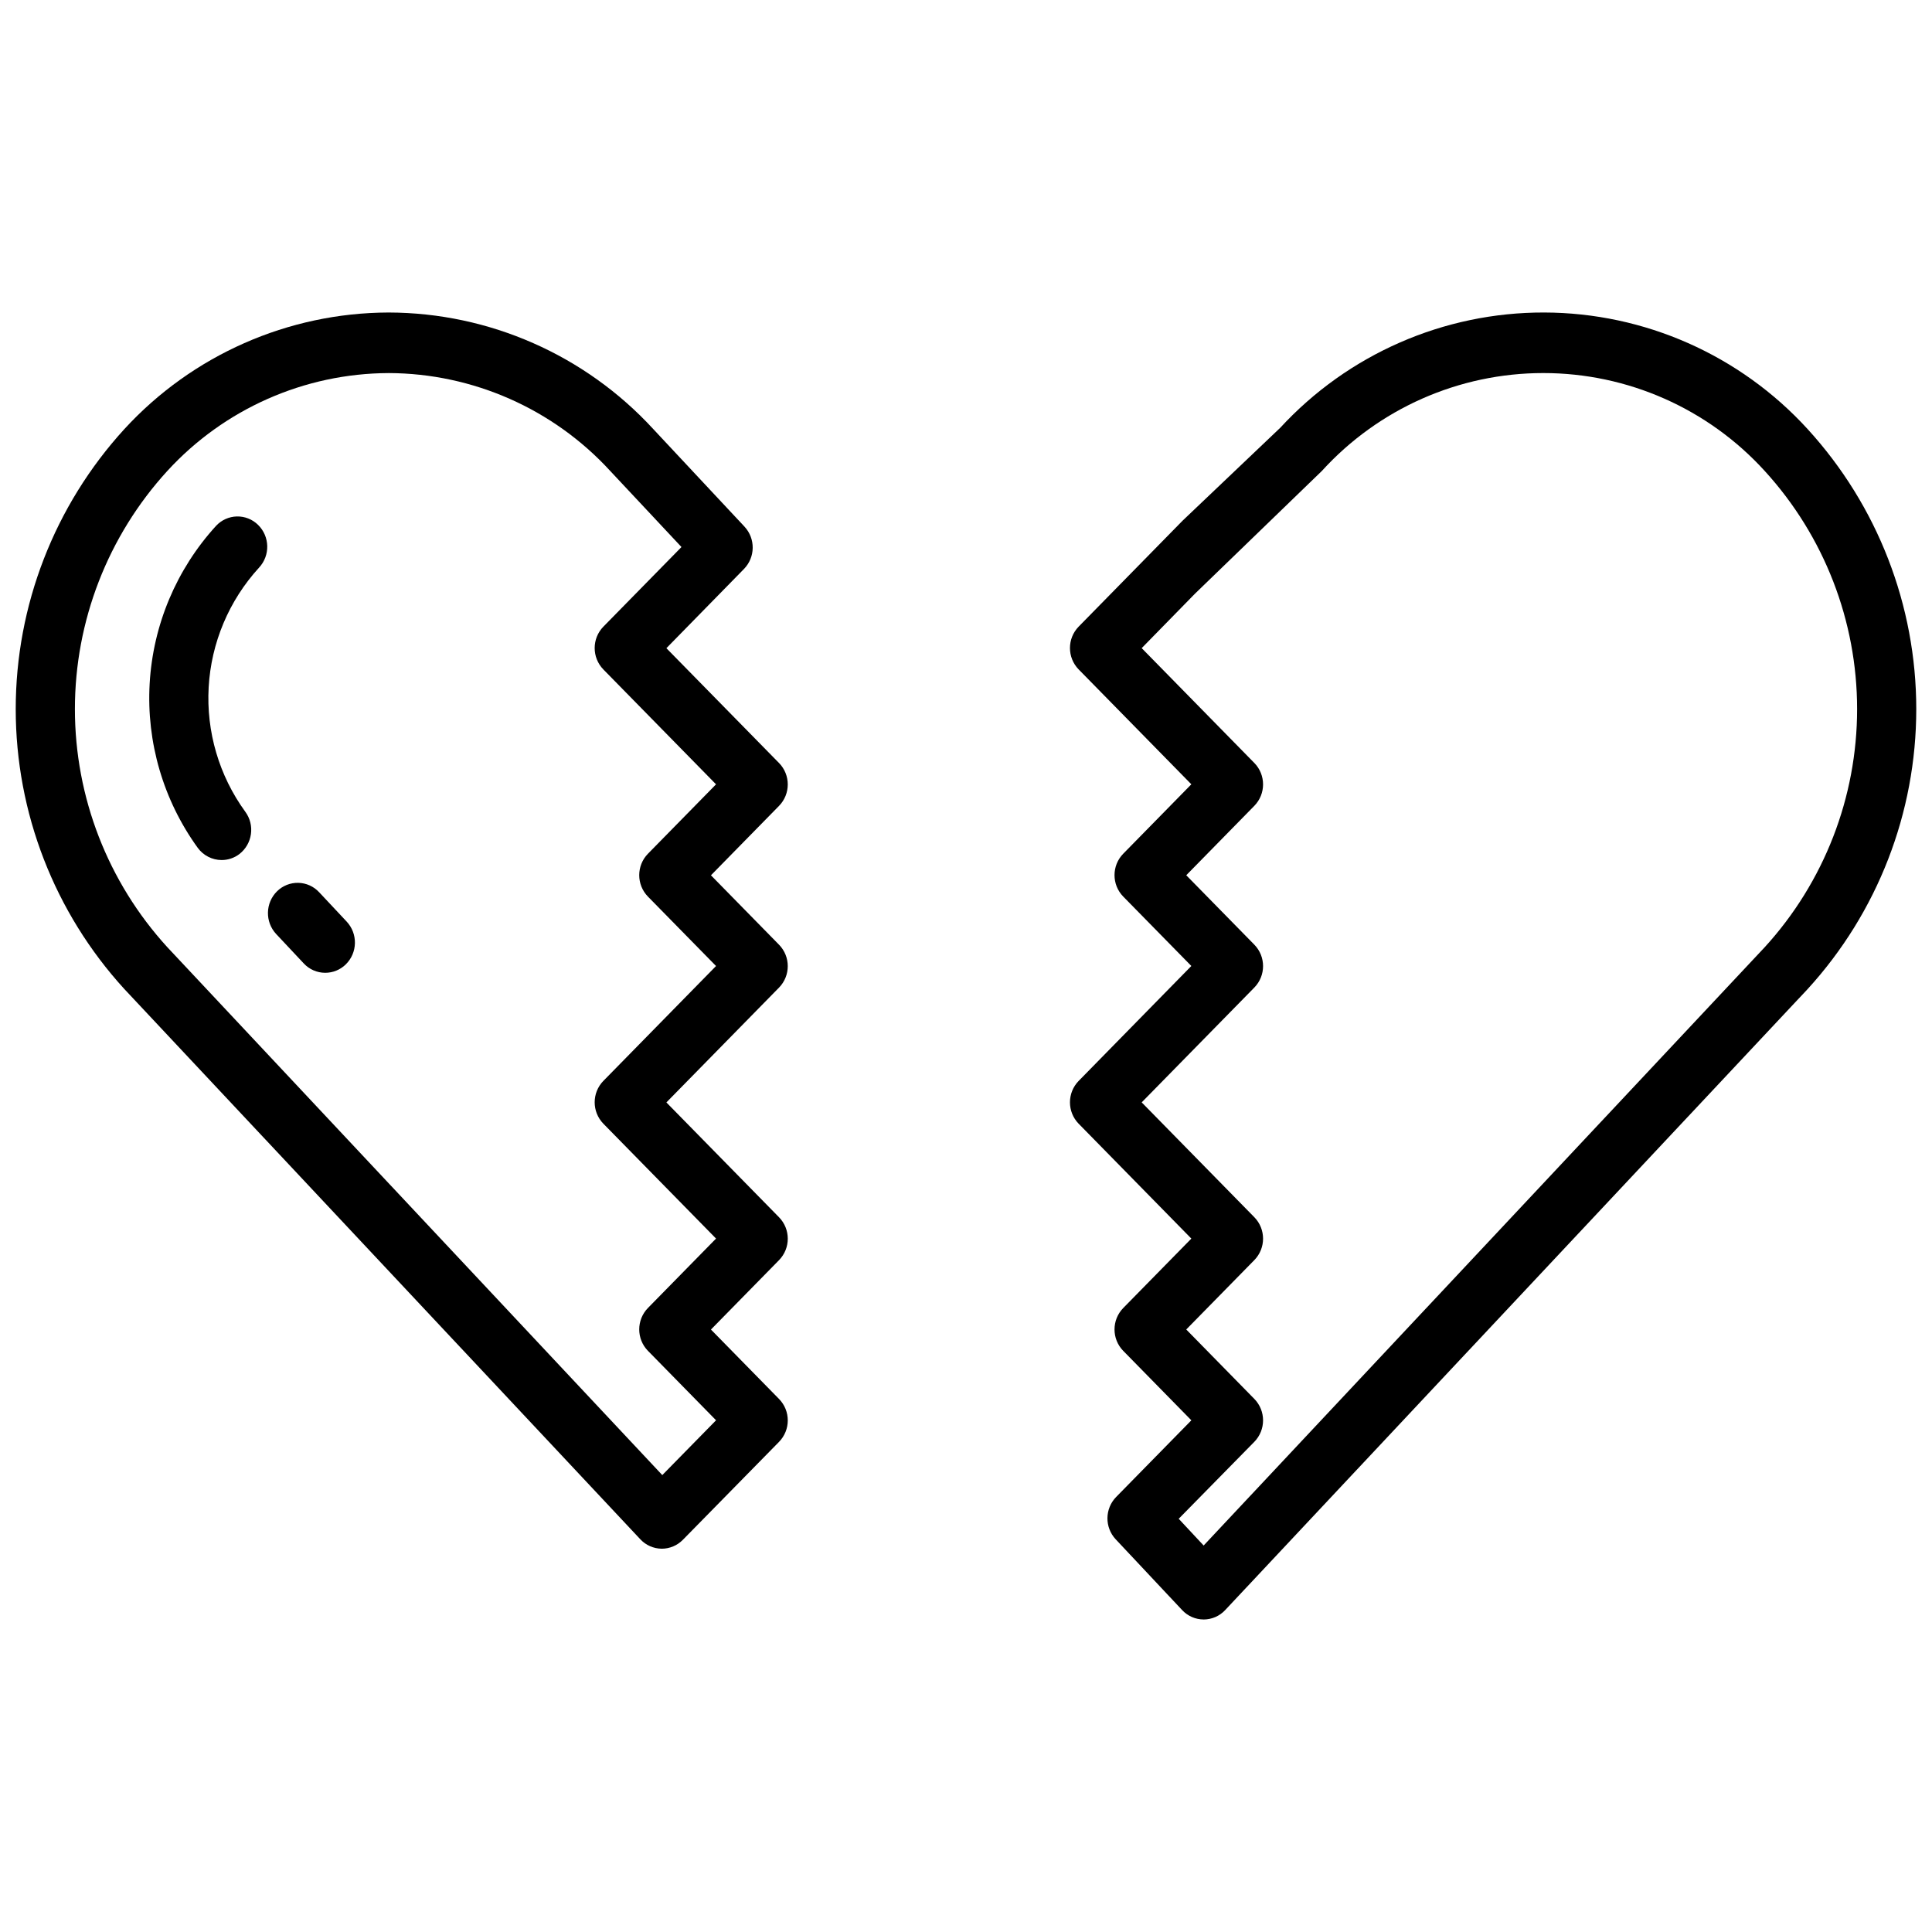 <?xml version="1.0" encoding="UTF-8"?>
<!-- Uploaded to: ICON Repo, www.svgrepo.com, Generator: ICON Repo Mixer Tools -->
<svg width="800px" height="800px" version="1.1" viewBox="144 144 512 512" xmlns="http://www.w3.org/2000/svg">
 <defs>
  <clipPath id="b">
   <path d="m148.09 226h204.91v329h-204.91z"/>
  </clipPath>
  <clipPath id="a">
   <path d="m427 226h224.9v348h-224.9z"/>
  </clipPath>
 </defs>
 <g clip-path="url(#b)">
  <path d="m319.39 554.42h-0.09c-2.129-0.031-4.152-0.93-5.602-2.488l-136.74-145.82c-18.523-20.273-28.793-46.738-28.793-74.199s10.27-53.93 28.793-74.203c18-19.613 43.383-30.812 70.004-30.891h0.047c26.656 0.066 52.07 11.262 70.109 30.883l24.176 25.859c2.953 3.176 2.894 8.105-0.125 11.211l-20.57 21.004 29.859 30.441v-0.004c3.074 3.156 3.074 8.191 0 11.344l-18.051 18.406 18.051 18.406c3.074 3.152 3.074 8.188 0 11.344l-29.859 30.441 29.859 30.441c3.078 3.156 3.078 8.191 0 11.348l-18.051 18.398 18.051 18.406c3.078 3.156 3.078 8.191 0 11.352l-25.504 25.977h-0.004c-1.465 1.496-3.469 2.34-5.562 2.348zm-72.379-311.55h-0.039c-22.305 0.086-43.559 9.488-58.629 25.934-15.754 17.238-24.492 39.75-24.492 63.105 0 23.355 8.738 45.863 24.492 63.105l131.17 139.9 14.25-14.523-18.051-18.406h-0.004c-3.074-3.156-3.074-8.195 0-11.352l18.051-18.398-29.859-30.441 0.004 0.004c-3.078-3.16-3.078-8.195 0-11.352l29.855-30.441-18.051-18.398c-3.074-3.156-3.074-8.195 0-11.352l18.051-18.398-29.859-30.441h0.004c-3.078-3.156-3.078-8.191 0-11.348l20.695-21.098-18.895-20.176c-15.094-16.445-36.371-25.844-58.695-25.926z"/>
 </g>
 <path d="m230.19 401.8c2.035 0 3.988-0.797 5.438-2.219 3.144-3.09 3.25-8.121 0.246-11.344l-7.305-7.793c-1.426-1.539-3.414-2.434-5.512-2.484-2.098-0.047-4.125 0.754-5.621 2.223-3.141 3.09-3.25 8.117-0.25 11.344l7.312 7.793c1.469 1.582 3.531 2.481 5.691 2.481z"/>
 <path d="m202.7 371.92c1.703 0.012 3.363-0.543 4.723-1.574 3.488-2.695 4.188-7.684 1.574-11.234-6.938-9.547-10.363-21.199-9.699-32.984 0.664-11.785 5.379-22.98 13.344-31.691 3.004-3.223 2.891-8.254-0.254-11.344-1.492-1.469-3.519-2.273-5.617-2.227-2.098 0.051-4.086 0.949-5.512 2.488-10.504 11.5-16.719 26.273-17.598 41.82-0.883 15.551 3.629 30.93 12.766 43.543 1.469 1.996 3.793 3.184 6.273 3.203z"/>
 <g clip-path="url(#a)">
  <path d="m462.98 573.18c-2.16-0.008-4.219-0.902-5.691-2.481l-17.621-18.773c-2.961-3.172-2.902-8.113 0.129-11.219l19.926-20.309-18.051-18.406h-0.004c-3.078-3.156-3.078-8.191 0-11.352l18.051-18.398-29.859-30.441v0.004c-3.078-3.16-3.078-8.195 0-11.352l29.859-30.457-18.051-18.398c-3.078-3.156-3.078-8.195 0-11.352l18.051-18.398-29.859-30.441c-3.078-3.156-3.078-8.191 0-11.348l27.551-28.086 25.82-24.562h0.004c18.008-19.555 43.398-30.656 69.98-30.594 26.586 0.062 51.922 11.277 69.84 30.914 18.516 20.273 28.777 46.734 28.777 74.188s-10.262 53.914-28.777 74.184l-154.38 164.6c-1.477 1.578-3.535 2.473-5.691 2.481zm-6.613-26.688 6.613 7.086 148.7-158.57c15.742-17.242 24.473-39.746 24.473-63.094s-8.73-45.852-24.473-63.094c-15.035-16.531-36.344-25.957-58.691-25.957s-43.66 9.426-58.695 25.957l-33.621 32.52-14.113 14.422 29.859 30.441v-0.004c3.074 3.156 3.074 8.191 0 11.344l-18.051 18.406 18.051 18.406c3.074 3.152 3.074 8.188 0 11.344l-29.859 30.441 29.859 30.441c3.074 3.156 3.074 8.191 0 11.348l-18.051 18.398 18.051 18.406c3.074 3.156 3.074 8.191 0 11.352z"/>
 </g>
</svg>